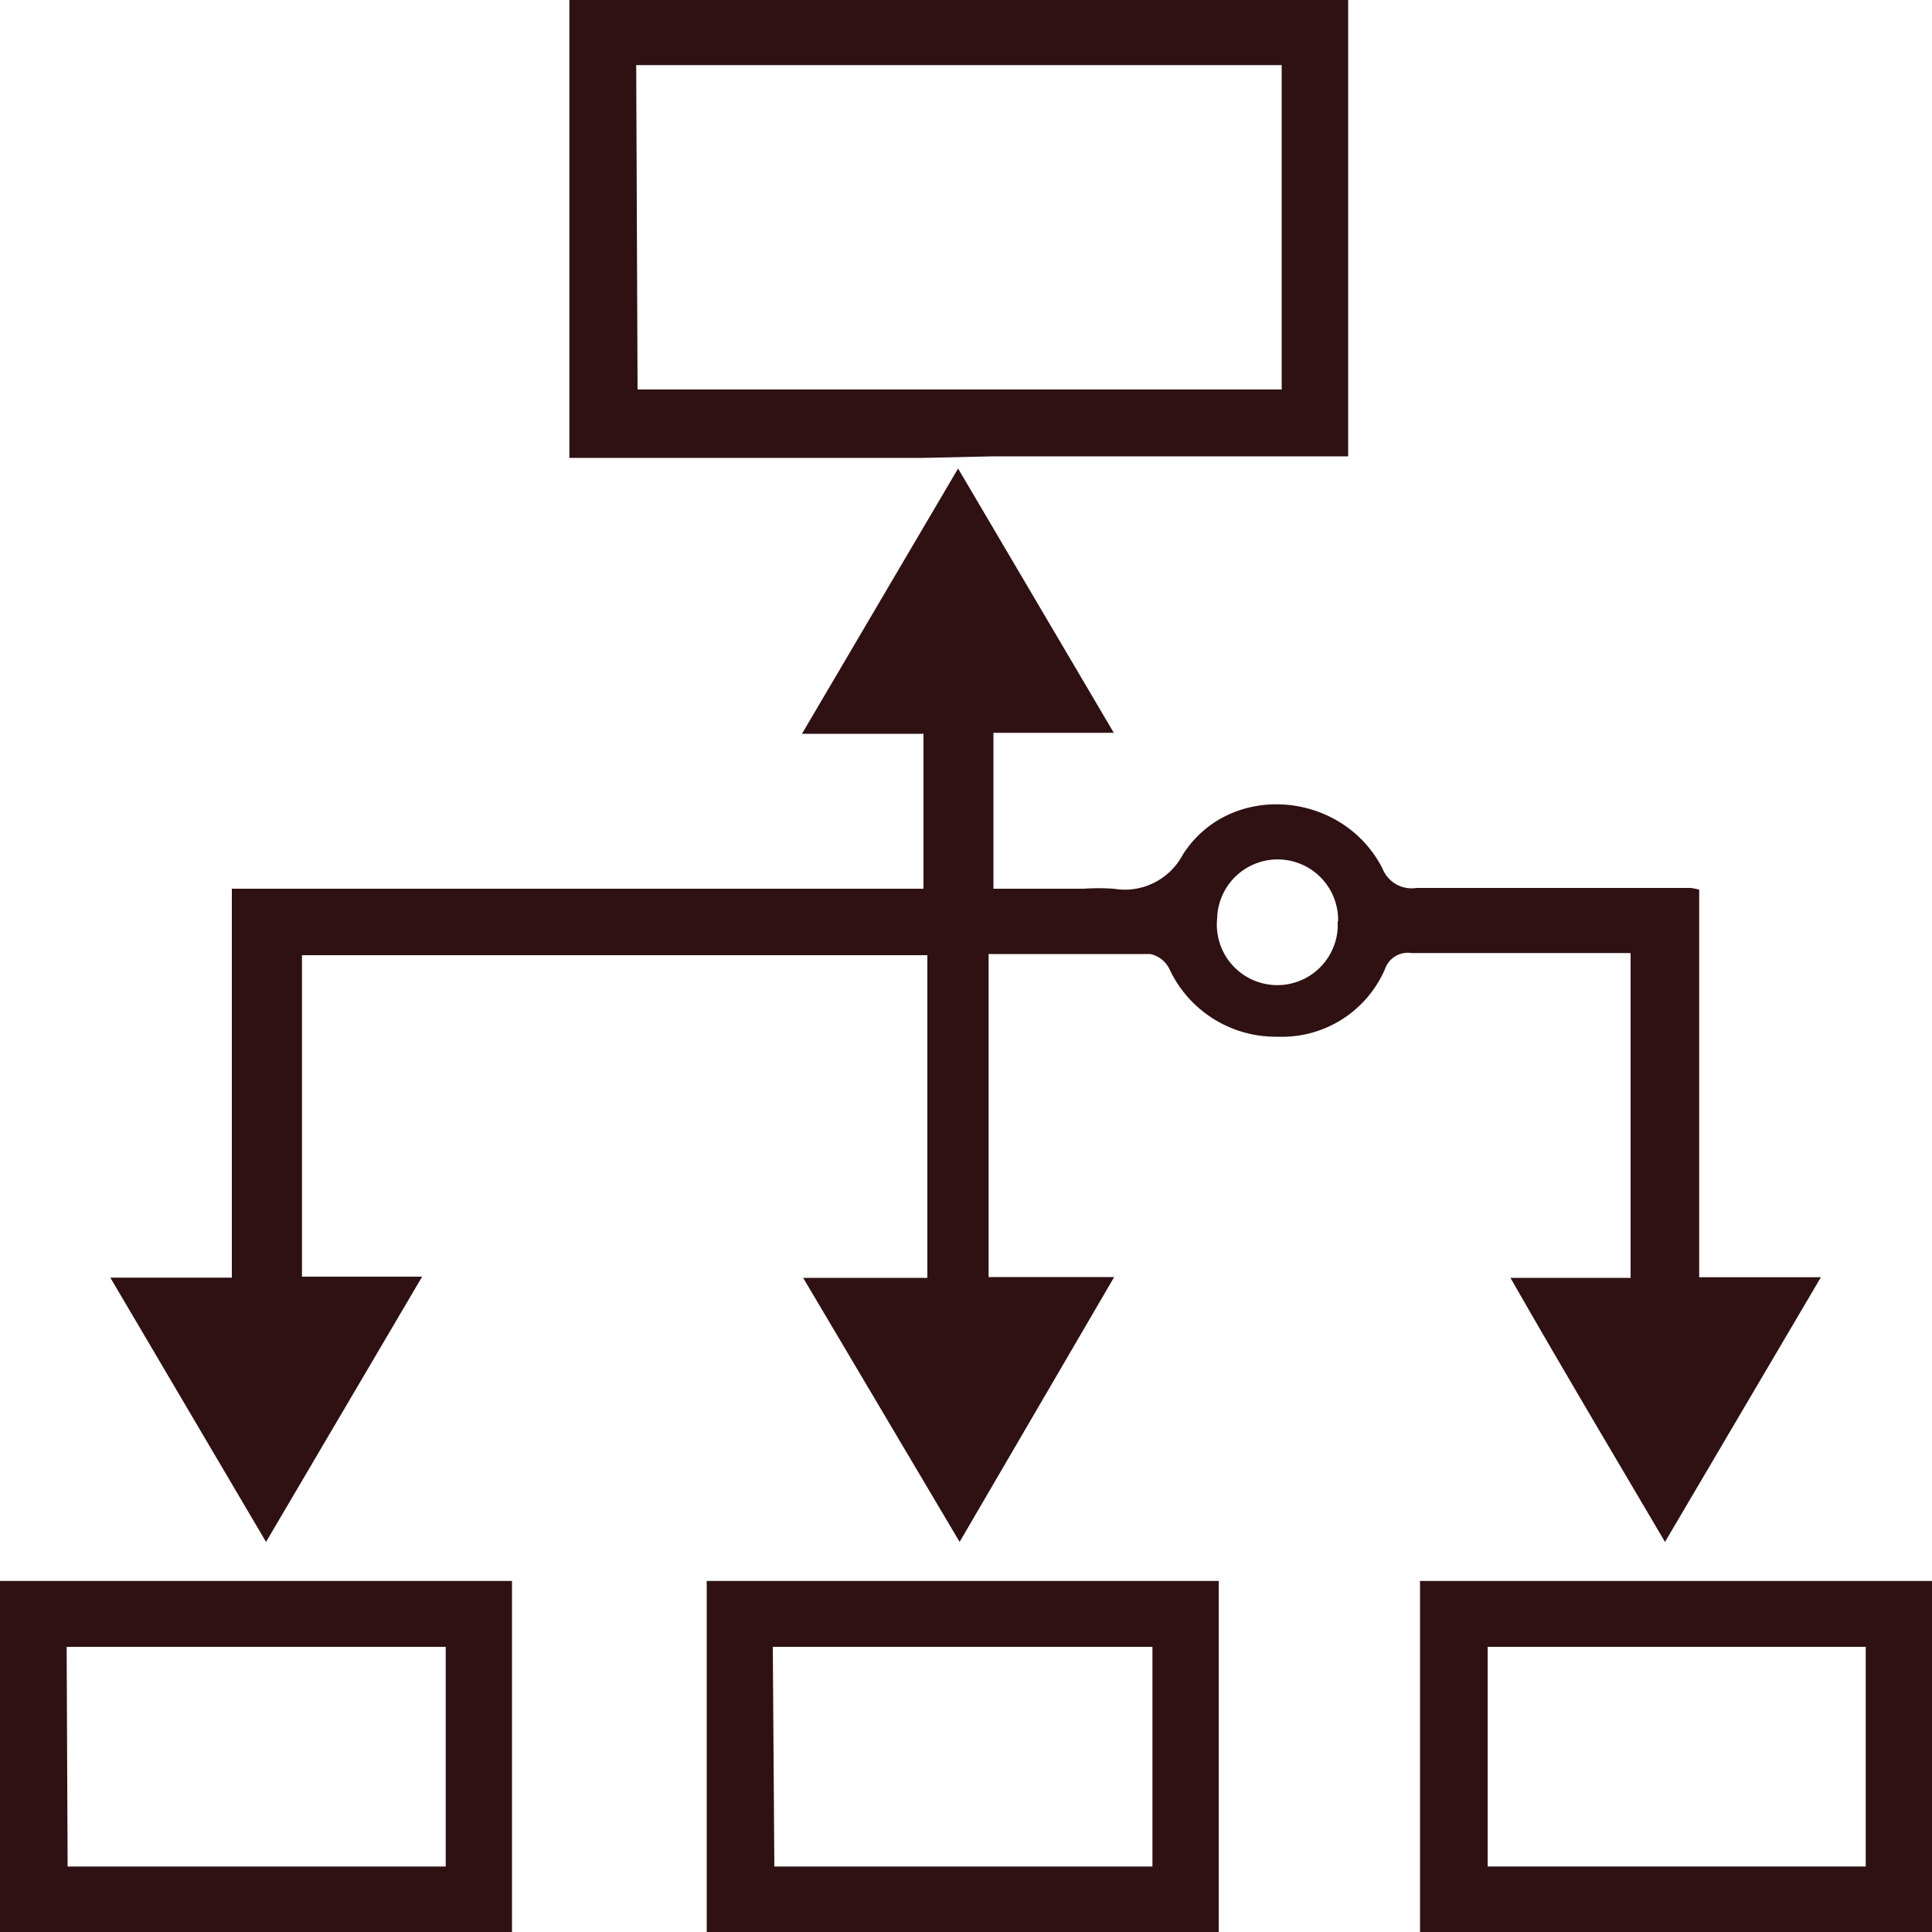 <svg id="Layer_1" data-name="Layer 1" xmlns="http://www.w3.org/2000/svg" width="100" fill="#2F1113" height="100" viewBox="0 0 100 100"><title>LAN</title><path d="M47.8,23.7H29.47V0H69.78V23.62H51.42Zm3.62,4.09V46h4.67a11.45,11.45,0,0,1,1.55,0,3.4,3.4,0,0,0,3.58-1.76c2.43-3.82,8.28-3.33,10.34.72a1.62,1.62,0,0,0,1.76,1H87.51a3.12,3.12,0,0,1,.44.09l0,20.06h6.3l-8.07,13.7c-2.72-4.62-5.33-9-8-13.67H84.4V49.33H73.06a1.25,1.25,0,0,0-1.37.82,5.81,5.81,0,0,1-5.56,3.51,6.07,6.07,0,0,1-5.6-3.5,1.42,1.42,0,0,0-1-.78H51.17V66.1h6.5l-8,13.71L41.57,66.14H48V49.44H15.63V66.08h6.22L13.77,79.81,5.71,66.13H12V46H47.8V27.79M33,20.16H66.34V3.37H32.93ZM69.26,47.69A3.13,3.13,0,0,0,63,47.54h0a3.13,3.13,0,1,0,6.24.47c0-.11,0-.21,0-.32Z"/><path d="M26.5,100H0V81.83H26.5Zm-23-3.39H23.07V85.24H3.45Z"/><path d="M100,100H73.5V81.83H100ZM77,96.61H96.57V85.24H77Z"/><path d="M63.08,100H36.58V81.83h26.5Zm-23-3.39H59.65V85.24H40Z"/><polygon points="47.73 37.98 41.51 37.98 49.59 24.25 57.65 37.93 51.36 37.93 47.73 37.98"/></svg>